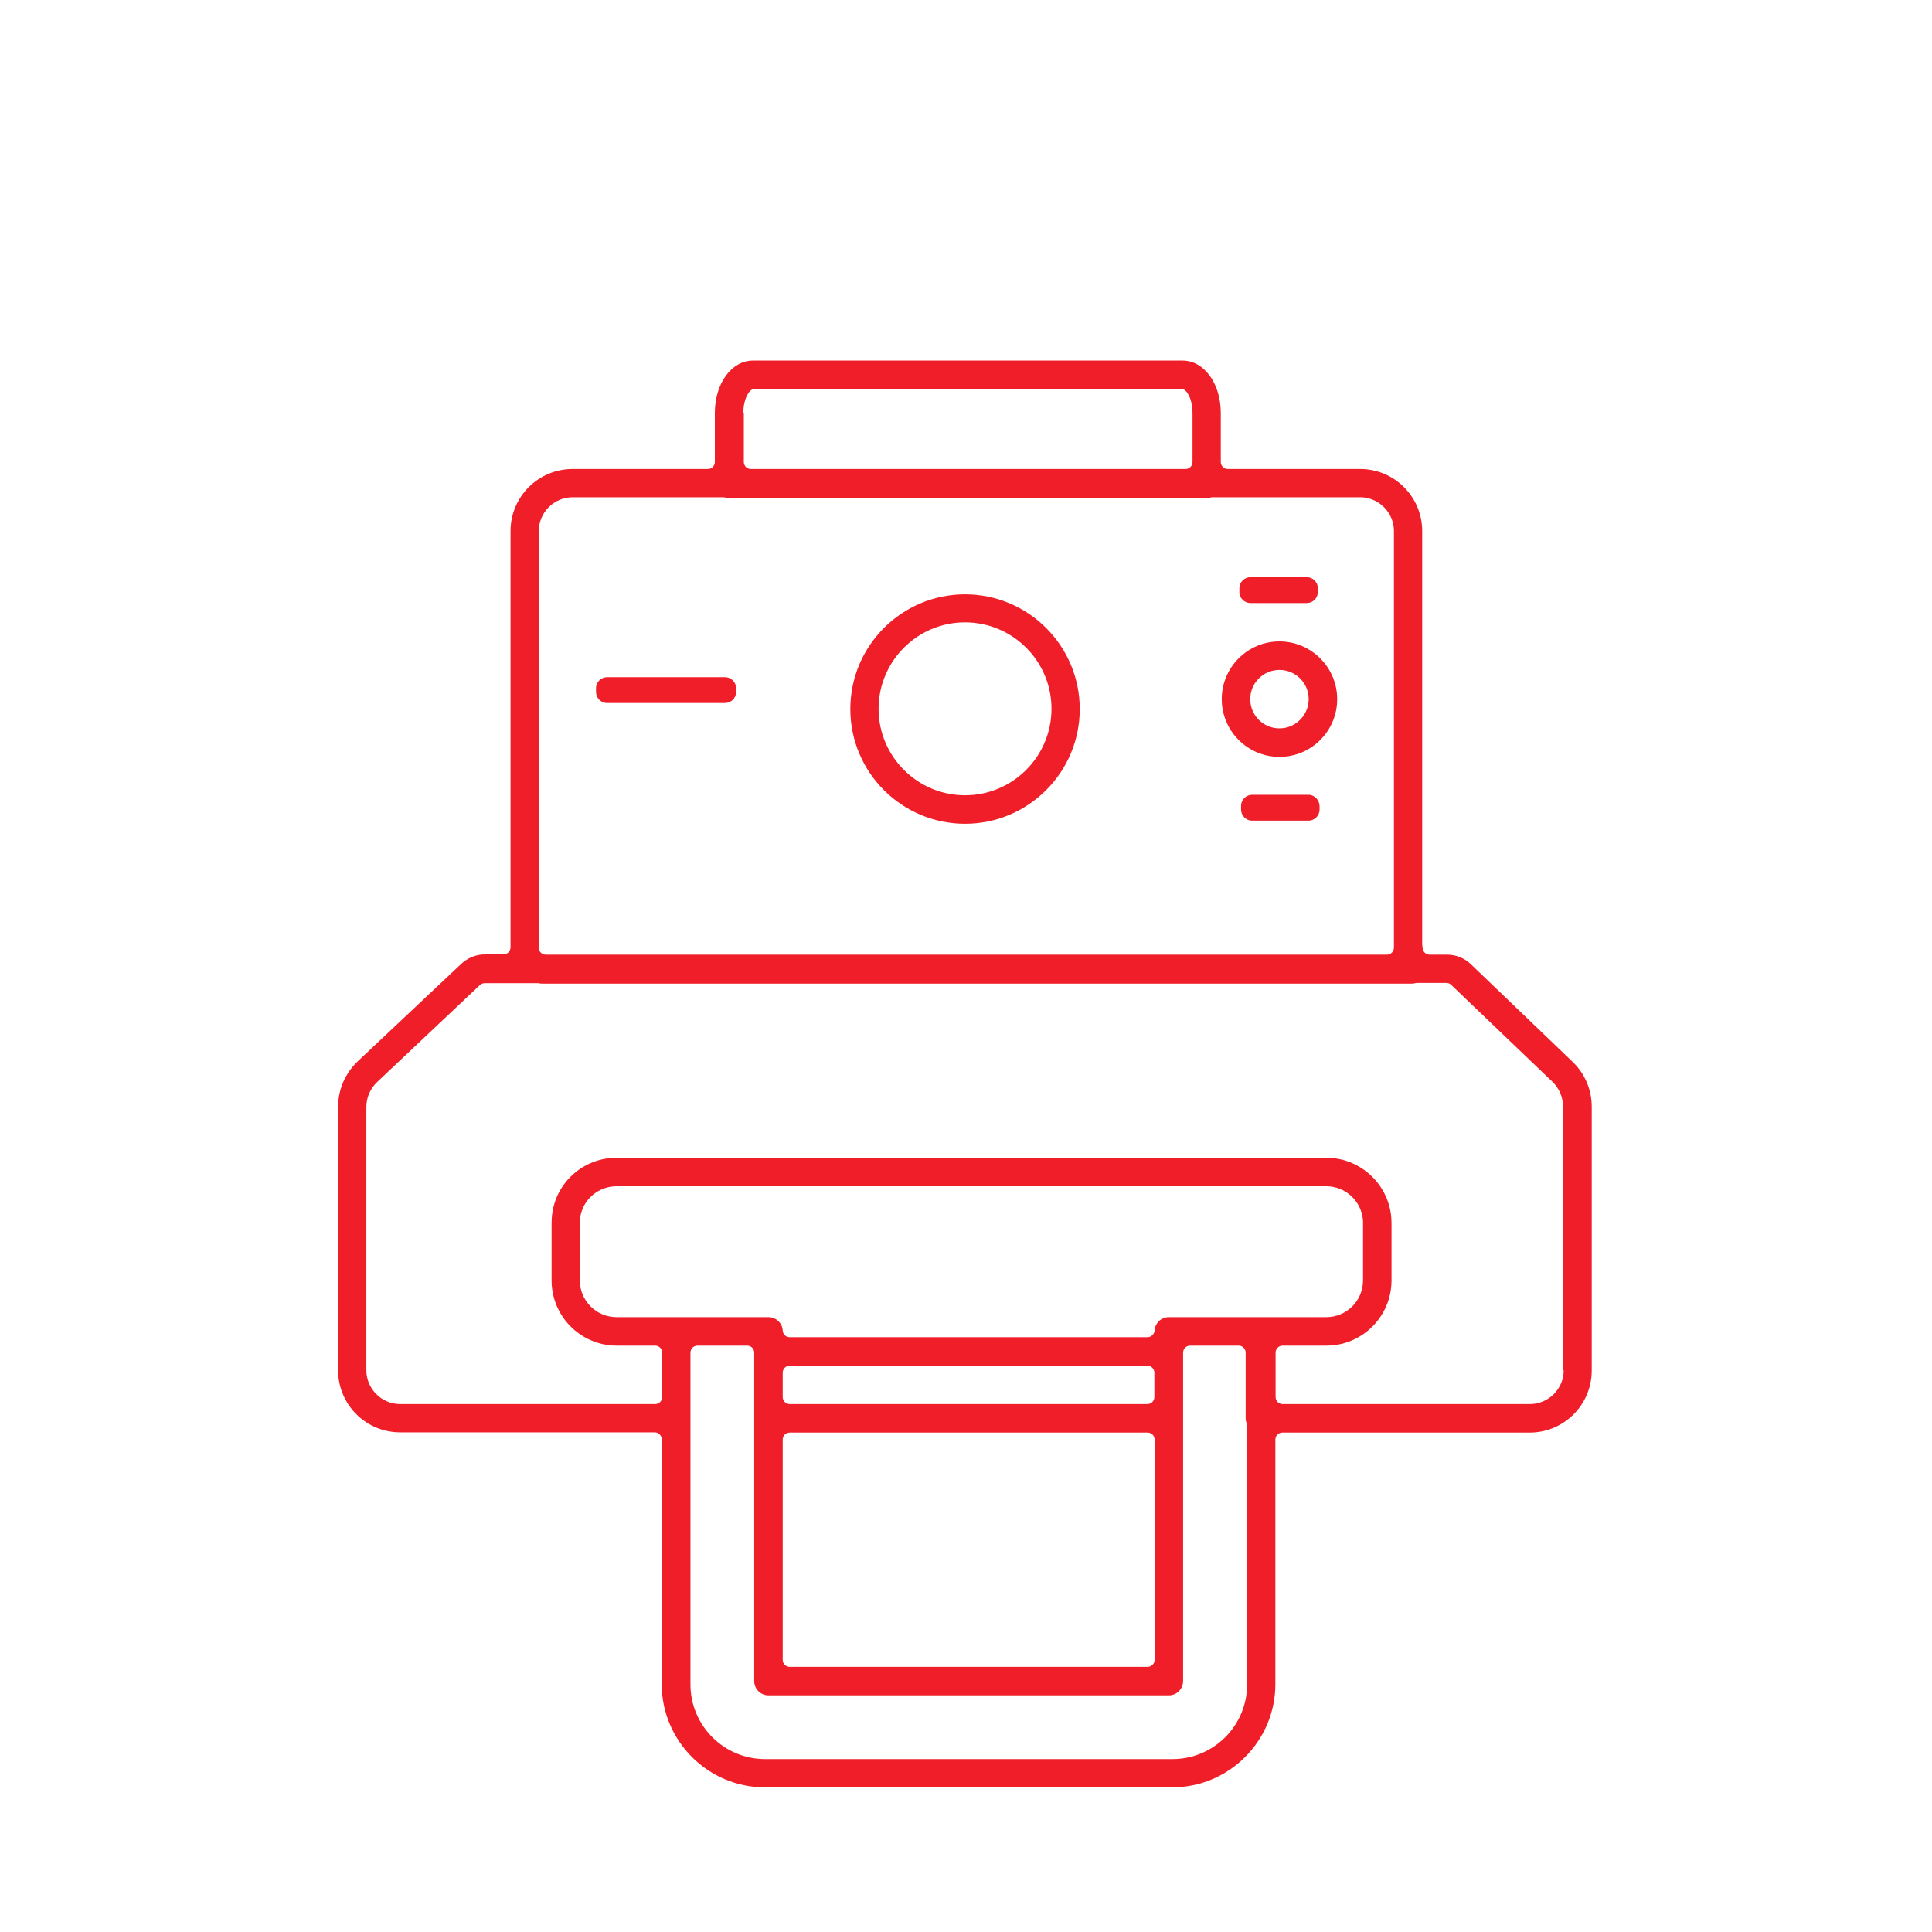 <?xml version="1.0" encoding="utf-8"?>
<!-- Generator: Adobe Illustrator 26.1.0, SVG Export Plug-In . SVG Version: 6.00 Build 0)  -->
<svg version="1.1" id="Layer_1" xmlns="http://www.w3.org/2000/svg" xmlns:xlink="http://www.w3.org/1999/xlink" x="0px" y="0px"
	 viewBox="0 0 80 80" style="enable-background:new 0 0 80 80;" xml:space="preserve">
<style type="text/css">
	.st0{fill:none;stroke:#EF1E28;stroke-linecap:round;stroke-linejoin:round;stroke-miterlimit:10;}
	.st1{fill:#EF1E28;}
</style>
<g id="NewGroupe3">
	<g id="NewGroup28-2">
		<g>
			<path class="st1" d="M39.96,32.93c-1.97,0-3.58-1.6-3.58-3.58c0-1.97,1.6-3.58,3.58-3.58c1.97,0,3.58,1.6,3.58,3.58
				C43.54,31.33,41.93,32.93,39.96,32.93L39.96,32.93z M39.96,24.61c-2.62,0-4.75,2.13-4.75,4.75c0,2.62,2.13,4.75,4.75,4.75
				c2.62,0,4.75-2.13,4.75-4.75C44.71,26.74,42.58,24.61,39.96,24.61L39.96,24.61z"/>
			<path class="st1" d="M64.75,56.74c0,0.77-0.63,1.4-1.4,1.4H53.11c-0.16,0-0.29-0.13-0.29-0.29v-1.84c0-0.16,0.13-0.29,0.29-0.29
				h1.81c1.49,0,2.7-1.21,2.7-2.7v-2.38c0-0.11-0.01-0.23-0.02-0.33c-0.17-1.35-1.32-2.37-2.68-2.37H25.53
				c-1.36,0-2.51,1.01-2.67,2.36c-0.01,0.11-0.02,0.22-0.02,0.34v2.38c0,1.49,1.21,2.7,2.7,2.7h1.59c0.16,0,0.29,0.13,0.29,0.29
				v1.84c0,0.16-0.13,0.29-0.29,0.29H16.57c-0.77,0-1.4-0.63-1.4-1.4V45.83c0-0.38,0.16-0.75,0.44-1.02l4.26-4.02
				c0.05-0.05,0.13-0.08,0.2-0.08h2.16c0.02,0,0.04,0,0.05,0c0.09,0.02,0.17,0.02,0.26,0.02h35.91c0.05,0,0.11-0.01,0.16-0.02
				c0.02-0.01,0.05-0.01,0.07-0.01h1.21c0.08,0,0.15,0.03,0.2,0.08l4.2,4.02c0.27,0.26,0.43,0.63,0.43,1.01V56.74L64.75,56.74z
				 M48.4,54.54c-0.31,0-0.57,0.24-0.59,0.55c-0.01,0.15-0.14,0.28-0.29,0.28H32.7c-0.16,0-0.28-0.12-0.29-0.28
				c-0.02-0.31-0.28-0.55-0.59-0.55h-6.29c-0.84,0-1.52-0.68-1.52-1.52v-2.38c0-0.06,0-0.13,0.01-0.19
				c0.09-0.76,0.74-1.33,1.51-1.33h29.39c0.77,0,1.42,0.58,1.51,1.34c0.01,0.06,0.01,0.12,0.01,0.18v2.38
				c0,0.84-0.68,1.52-1.52,1.52H48.4L48.4,54.54z M32.41,57.85v-1.01c0-0.16,0.13-0.29,0.29-0.29h14.81c0.16,0,0.29,0.13,0.29,0.29
				v1.01c0,0.16-0.13,0.29-0.29,0.29H32.7C32.54,58.14,32.41,58.01,32.41,57.85L32.41,57.85z M32.7,59.32h14.82
				c0.16,0,0.29,0.13,0.29,0.29v9.12c0,0.16-0.13,0.29-0.29,0.29H32.7c-0.16,0-0.29-0.13-0.29-0.29v-9.12
				C32.41,59.45,32.54,59.32,32.7,59.32L32.7,59.32z M51.64,69.75c0,1.71-1.39,3.09-3.09,3.09H31.68c-1.71,0-3.09-1.39-3.09-3.09
				V58.82c0-0.01,0-0.02,0-0.03c0-0.02,0-0.04,0-0.06v-2.72c0-0.16,0.13-0.29,0.29-0.29h2.06c0.16,0,0.29,0.13,0.29,0.29l0,2.75
				c0,0,0,0.01,0,0.01v10.84c0,0.32,0.26,0.59,0.59,0.59H48.4c0.32,0,0.59-0.26,0.59-0.59v-13.6c0-0.16,0.13-0.29,0.29-0.29h2.01
				c0.16,0,0.29,0.13,0.29,0.29v2.72c0,0.07,0.01,0.13,0.04,0.2c0.01,0.03,0.02,0.07,0.02,0.1V69.75L51.64,69.75z M22.31,39.21
				c0-0.01,0-0.03,0-0.04V21.99c0-0.77,0.63-1.4,1.4-1.4h6.22c0.03,0,0.06,0,0.09,0.01c0.06,0.02,0.12,0.03,0.17,0.03h19.77
				c0.06,0,0.12-0.01,0.17-0.03c0.03-0.01,0.06-0.01,0.09-0.01h6.1c0.77,0,1.4,0.63,1.4,1.4v17.08c0,0.05,0,0.1,0,0.15
				c0,0.08-0.02,0.16-0.08,0.22c-0.06,0.06-0.13,0.09-0.21,0.09H22.6c-0.08,0-0.16-0.03-0.21-0.09
				C22.33,39.38,22.3,39.3,22.31,39.21L22.31,39.21L22.31,39.21z M30.78,17.1c0-0.43,0.13-0.74,0.26-0.89
				c0.06-0.07,0.14-0.11,0.23-0.11h17.62c0.09,0,0.17,0.04,0.23,0.11c0.13,0.15,0.26,0.46,0.26,0.89v2.03
				c0,0.16-0.13,0.29-0.29,0.29h-18c-0.16,0-0.29-0.13-0.29-0.29V17.1L30.78,17.1z M60.91,39.93c-0.27-0.26-0.62-0.4-0.99-0.4H59.2
				c-0.15,0-0.27-0.11-0.29-0.25c-0.01-0.07-0.02-0.14-0.02-0.21V21.99c0-1.42-1.15-2.57-2.57-2.57h-5.48
				c-0.16,0-0.29-0.13-0.29-0.29V17.1c0-1.22-0.69-2.17-1.58-2.17H31.18c-0.89,0-1.58,0.95-1.58,2.17v2.03
				c0,0.16-0.13,0.29-0.29,0.29h-5.6c-1.42,0-2.57,1.15-2.57,2.57v17.13c0,0.01,0,0.02,0,0.03c0,0.02,0,0.05,0,0.07l0,0.02
				c-0.01,0.16-0.14,0.28-0.29,0.28h-0.77c-0.37,0-0.71,0.14-0.98,0.39l-4.28,4.03C14.29,44.44,14,45.12,14,45.83v10.91
				c0,1.42,1.15,2.57,2.57,2.57h10.54c0.16,0,0.29,0.13,0.29,0.29v10.14c0,2.35,1.92,4.27,4.27,4.27h16.87
				c2.35,0,4.27-1.92,4.27-4.27V59.61c0-0.16,0.13-0.29,0.29-0.29h10.24c1.42,0,2.57-1.15,2.57-2.57V45.82c0-0.7-0.29-1.38-0.8-1.86
				L60.91,39.93L60.91,39.93z"/>
			<path class="st1" d="M52.98,30.16c-0.67,0-1.21-0.54-1.21-1.21c0-0.67,0.54-1.21,1.21-1.21c0.67,0,1.21,0.54,1.21,1.21
				C54.19,29.61,53.65,30.16,52.98,30.16L52.98,30.16z M52.98,26.56c-1.32,0-2.39,1.07-2.39,2.39c0,1.32,1.07,2.39,2.39,2.39
				c1.32,0,2.39-1.07,2.39-2.39C55.37,27.63,54.29,26.56,52.98,26.56L52.98,26.56z"/>
			<path class="st1" d="M51.78,24.97h2.33c0.25,0,0.46-0.2,0.46-0.46v-0.15c0-0.25-0.2-0.46-0.46-0.46h-2.33
				c-0.25,0-0.46,0.2-0.46,0.46v0.15C51.32,24.77,51.53,24.97,51.78,24.97L51.78,24.97z"/>
			<path class="st1" d="M54.18,32.91h-2.33c-0.25,0-0.46,0.2-0.46,0.46v0.15c0,0.25,0.2,0.46,0.46,0.46h2.33
				c0.25,0,0.46-0.2,0.46-0.46v-0.15C54.63,33.12,54.43,32.91,54.18,32.91L54.18,32.91z"/>
			<path class="st1" d="M30.02,28.04h-4.88c-0.25,0-0.46,0.2-0.46,0.46v0.15c0,0.25,0.2,0.46,0.46,0.46h4.88
				c0.25,0,0.46-0.2,0.46-0.46v-0.15C30.48,28.24,30.27,28.04,30.02,28.04L30.02,28.04z"/>
		</g>
	</g>
</g>
</svg>
